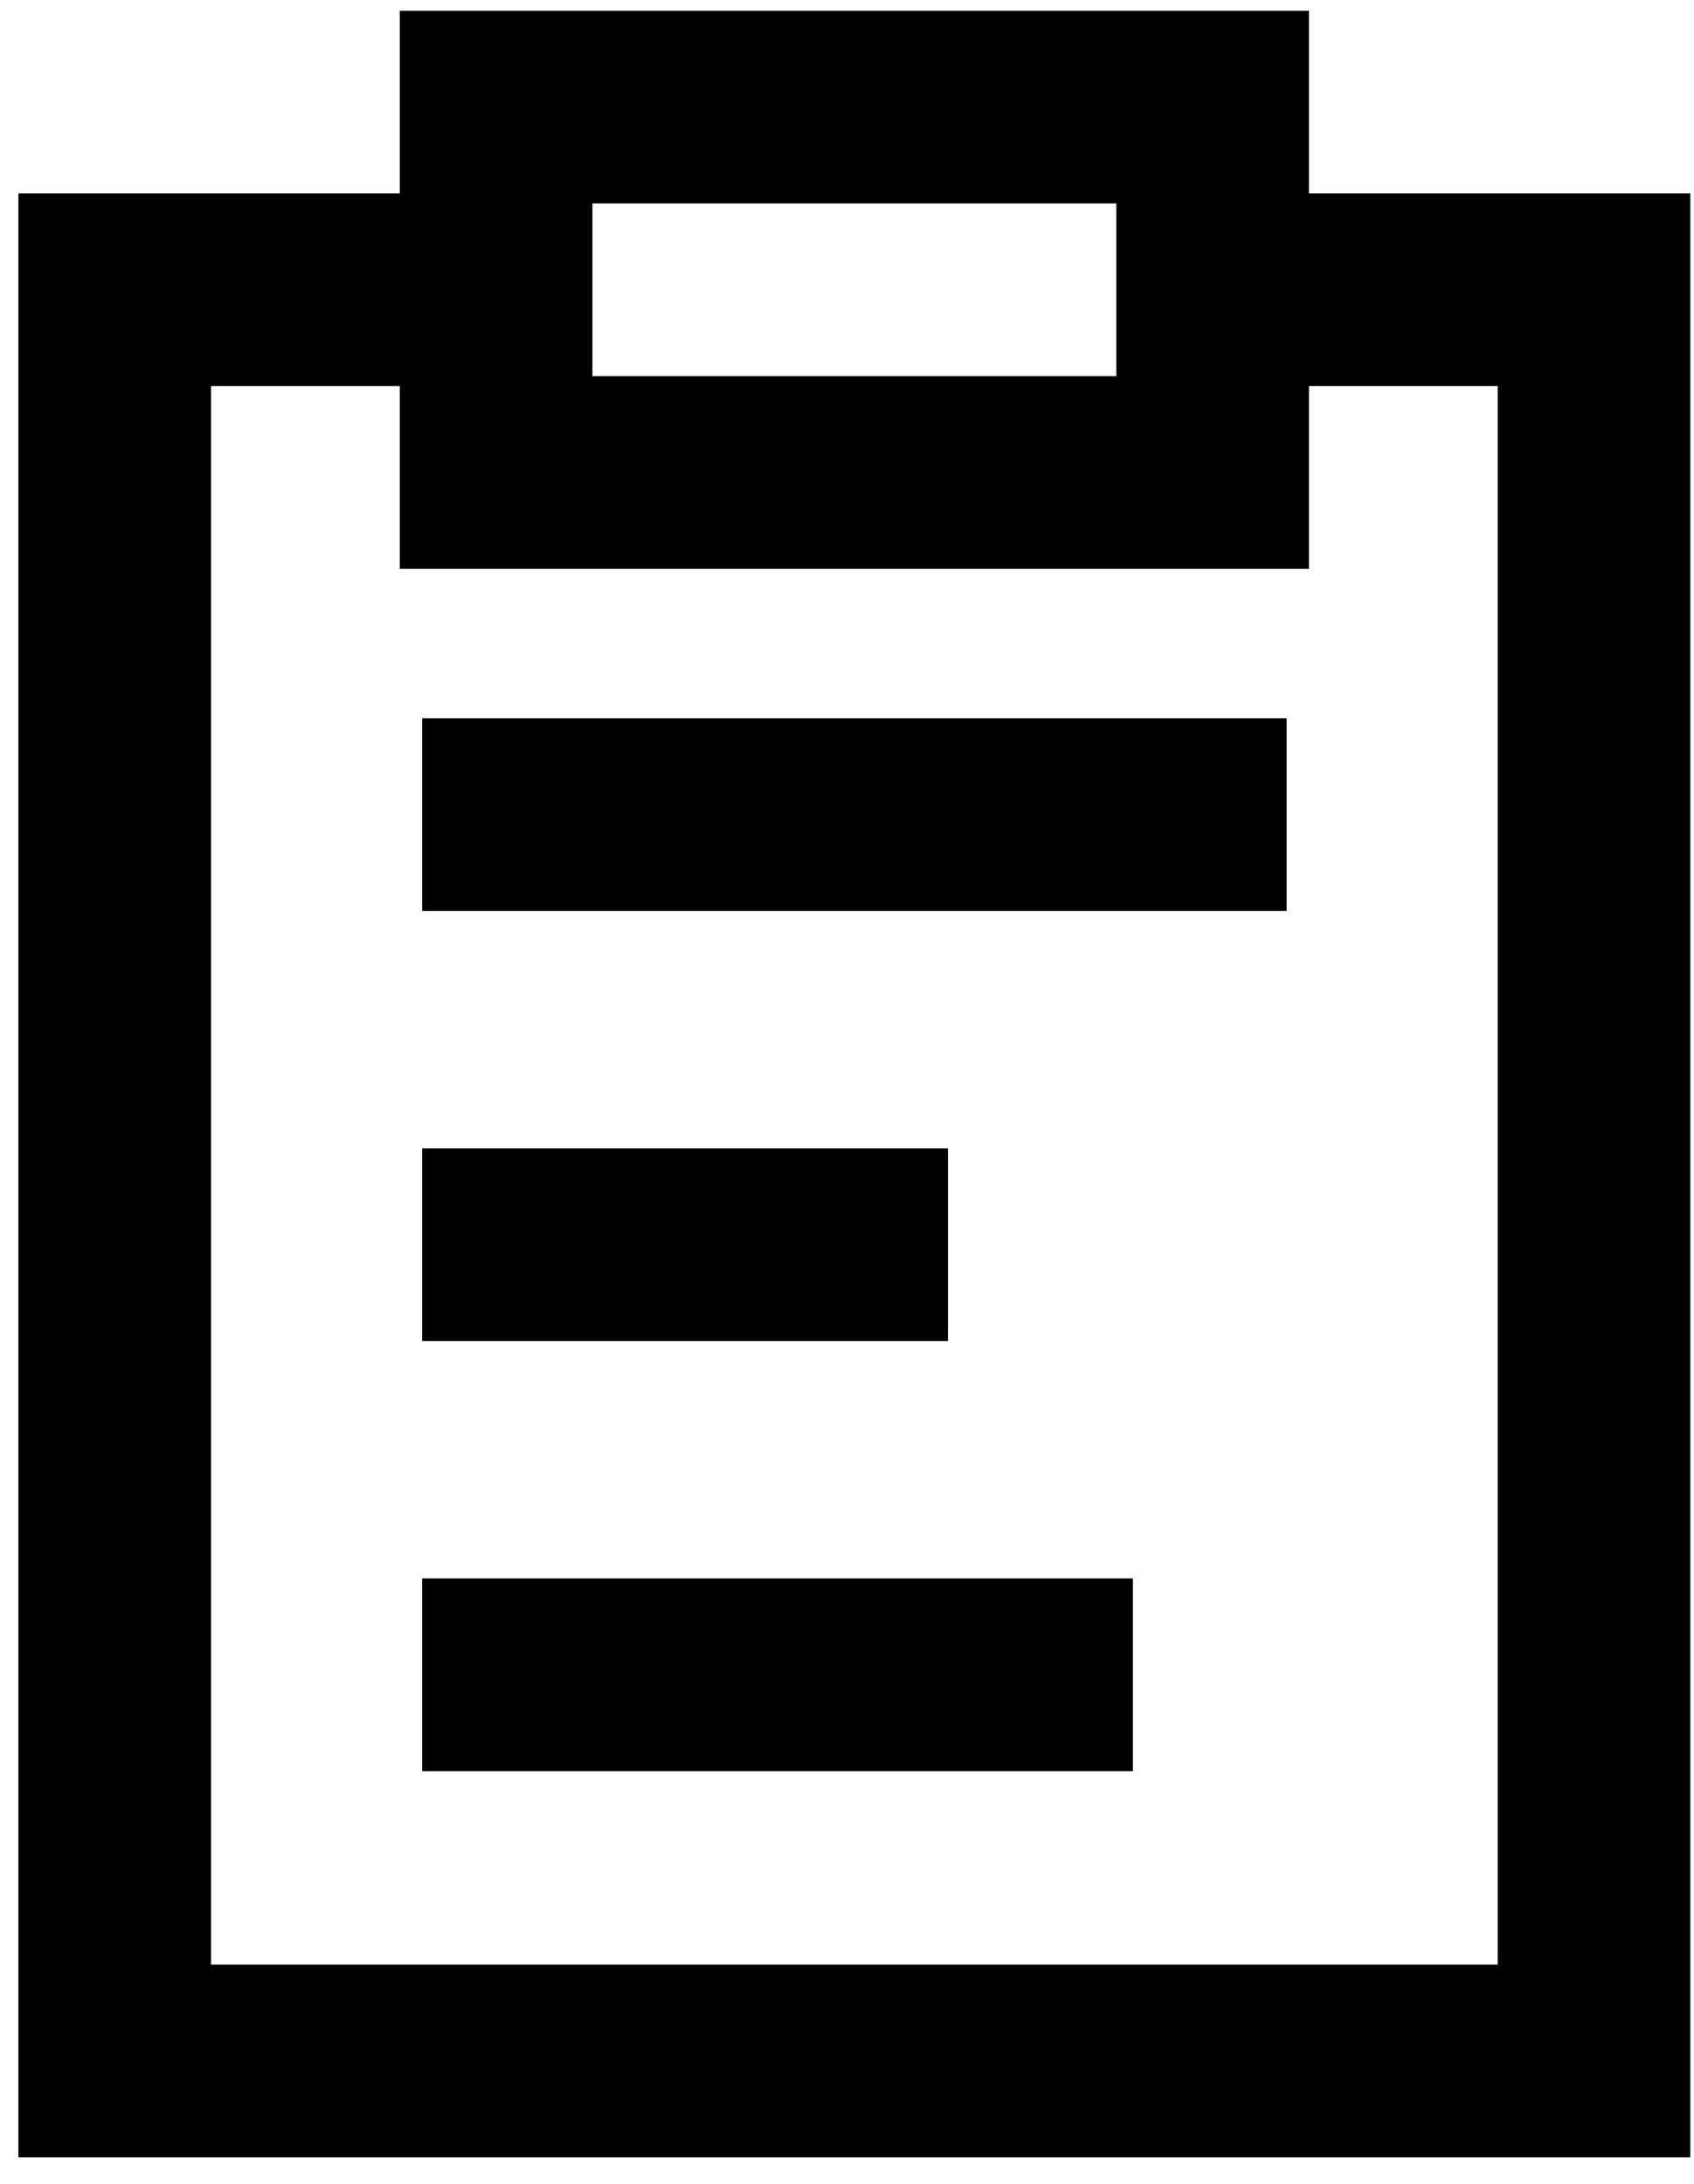 <svg width="45" height="58" viewBox="0 0 45 58" fill="none" xmlns="http://www.w3.org/2000/svg">
<path fill-rule="evenodd" clip-rule="evenodd" d="M34.771 5.136V0.286H10.62V5.136H0.489V57.286H44.902V5.136H34.771ZM34.771 10.253V15.104H10.62V10.253H5.606V52.169H39.786V10.253H34.771ZM11.214 47.032H30.094V41.915H11.214V47.032ZM11.214 35.611H25.182V30.495H11.214V35.611ZM11.214 24.191H34.178V19.074H11.214V24.191ZM29.655 5.402V9.987H15.737V5.402H29.655Z" fill="black"/>
</svg>
